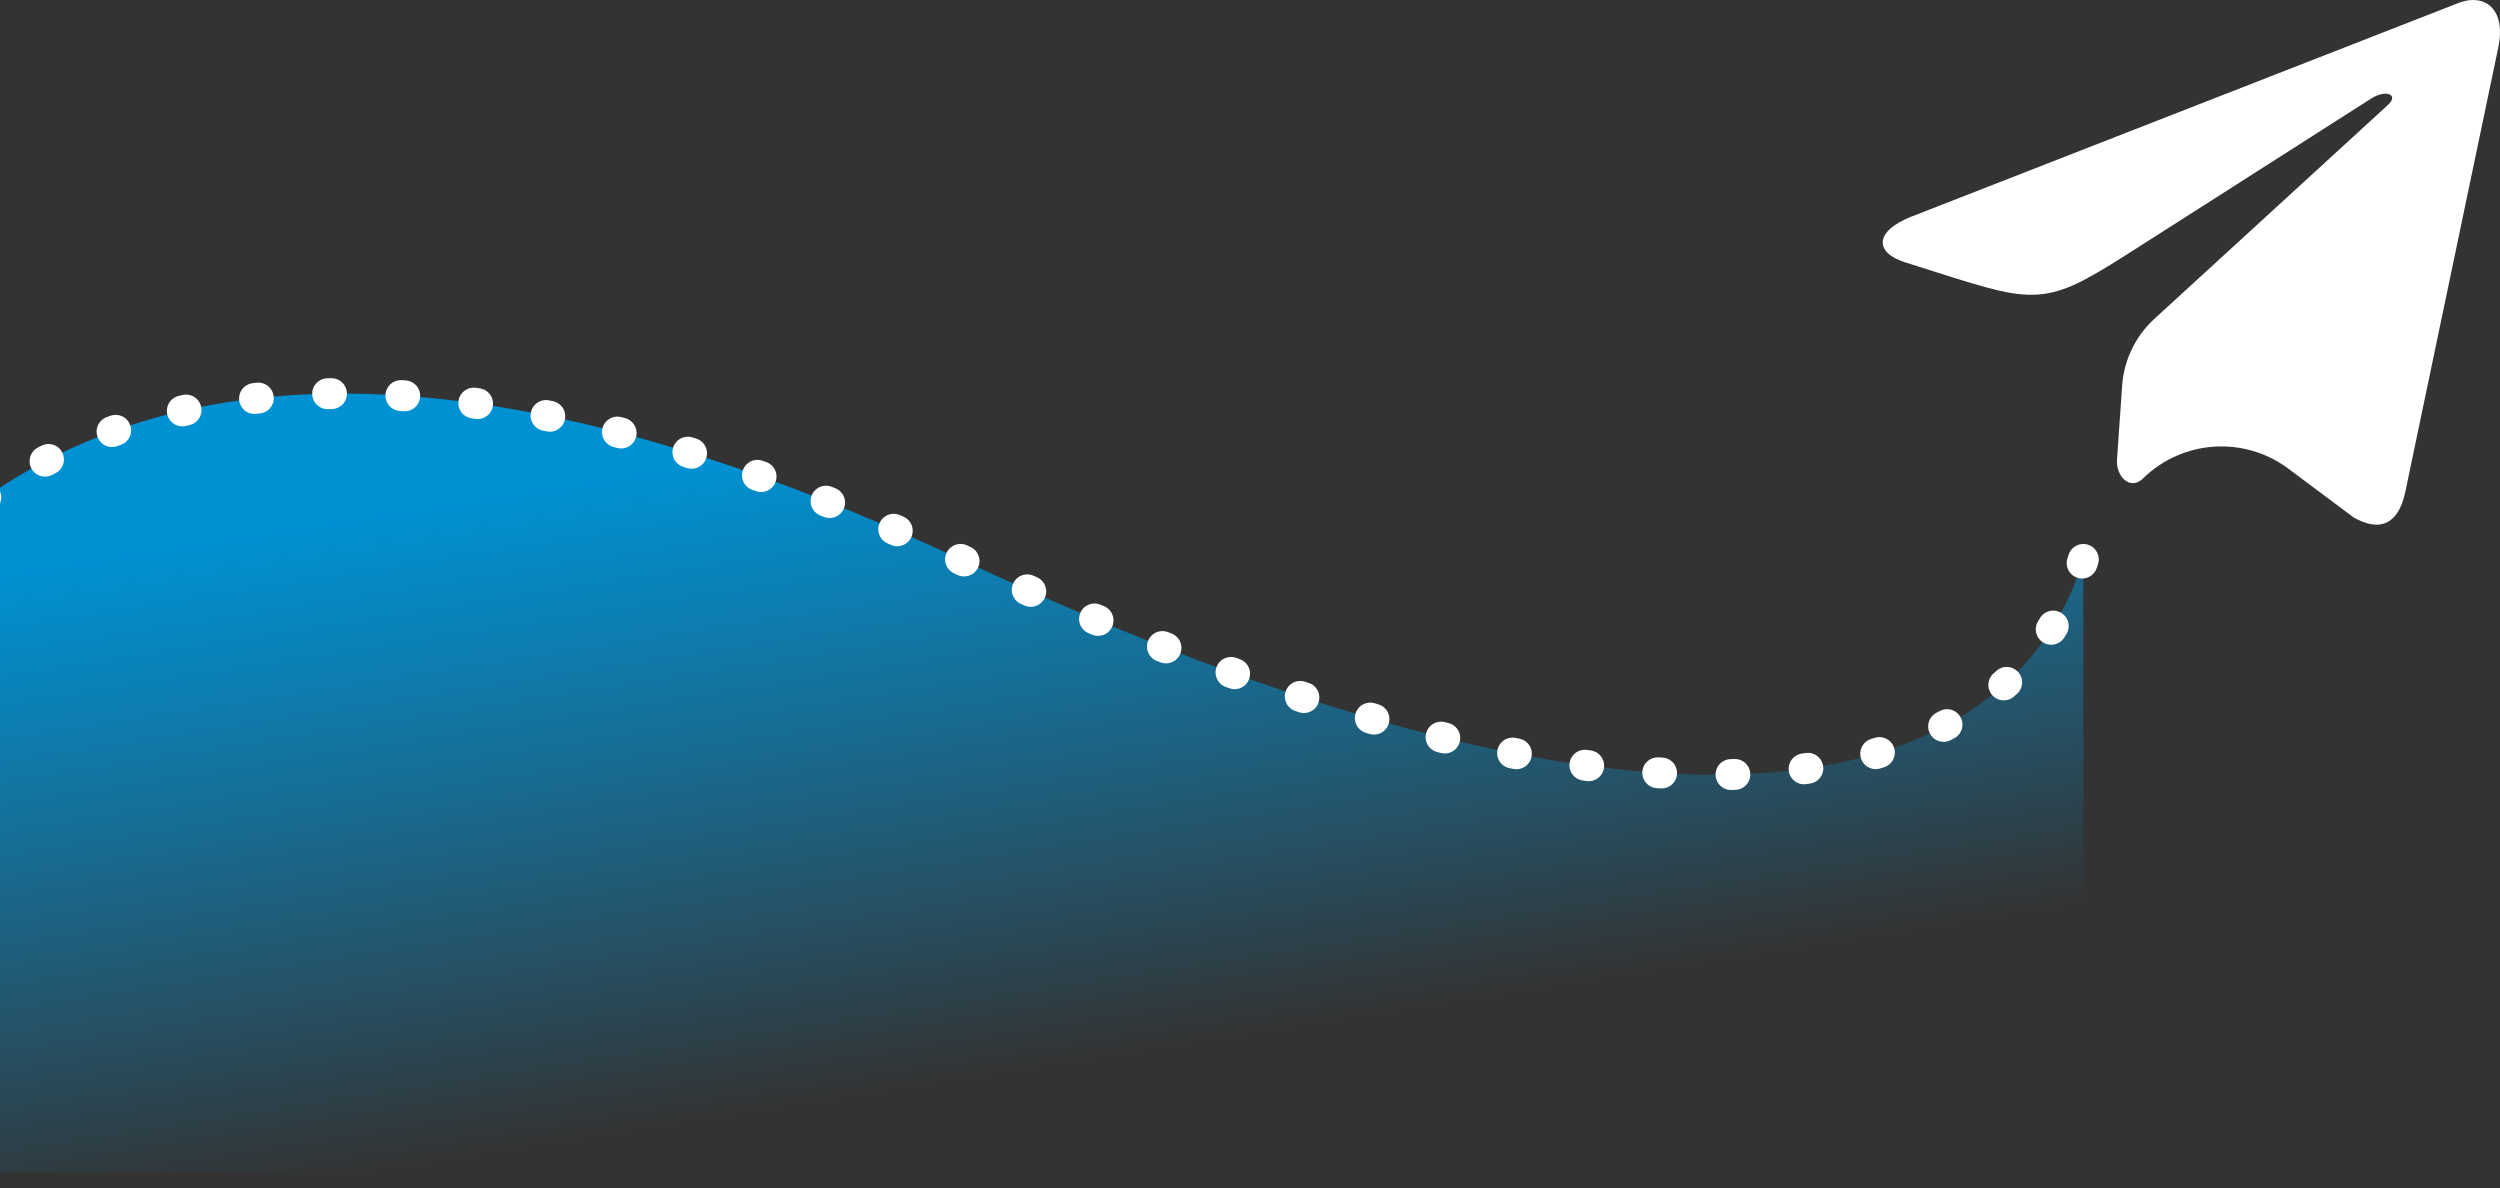 <svg width="324" height="154" viewBox="0 0 324 154" fill="none" xmlns="http://www.w3.org/2000/svg">
    <rect x="0" y="0" width="324" height="154" fill="#333333" stroke="none"/>
    <path d="M124.5 72.5C218.299 116.424 260.833 102.333 270 72.5V152H-41C-41 152 -41 -5 124.5 72.5Z" fill="url(#paint0_linear_2073_1599)"/>
    <path d="M270 72.5C260.833 102.333 218.299 116.424 124.5 72.5C-41 -5 -41 152 -41 152" stroke="white" stroke-width="4" stroke-linecap="round" stroke-dasharray="0.5 9"/>
    <path d="M279.2 41.329C276.755 43.568 275.263 46.661 275.032 49.968L274.365 59.542C274.204 61.845 276.143 63.62 277.765 61.976C282.877 56.993 290.854 56.47 296.573 60.742L305.035 67.063C308.409 68.98 310.786 67.97 311.696 63.897L323.769 6.195C323.769 6.194 323.77 6.192 323.771 6.191C323.772 6.19 323.773 6.188 323.773 6.187C324.842 1.102 321.969 -0.886 318.682 0.362L247.714 28.075C242.871 29.993 242.944 32.747 246.891 33.994L250.763 35.223C257.781 37.449 261.29 38.563 264.818 38.1C268.346 37.637 271.449 35.657 277.655 31.696L307.179 12.853C309.162 11.514 310.966 12.255 309.482 13.595L279.2 41.329Z" fill="white"/>
    <defs>
        <linearGradient id="paint0_linear_2073_1599" x1="91" y1="60" x2="104" y2="143" gradientUnits="userSpaceOnUse">
            <stop stop-color="#0091D2"/>
            <stop offset="1" stop-color="#039FE7" stop-opacity="0"/>
        </linearGradient>
    </defs>
</svg>
